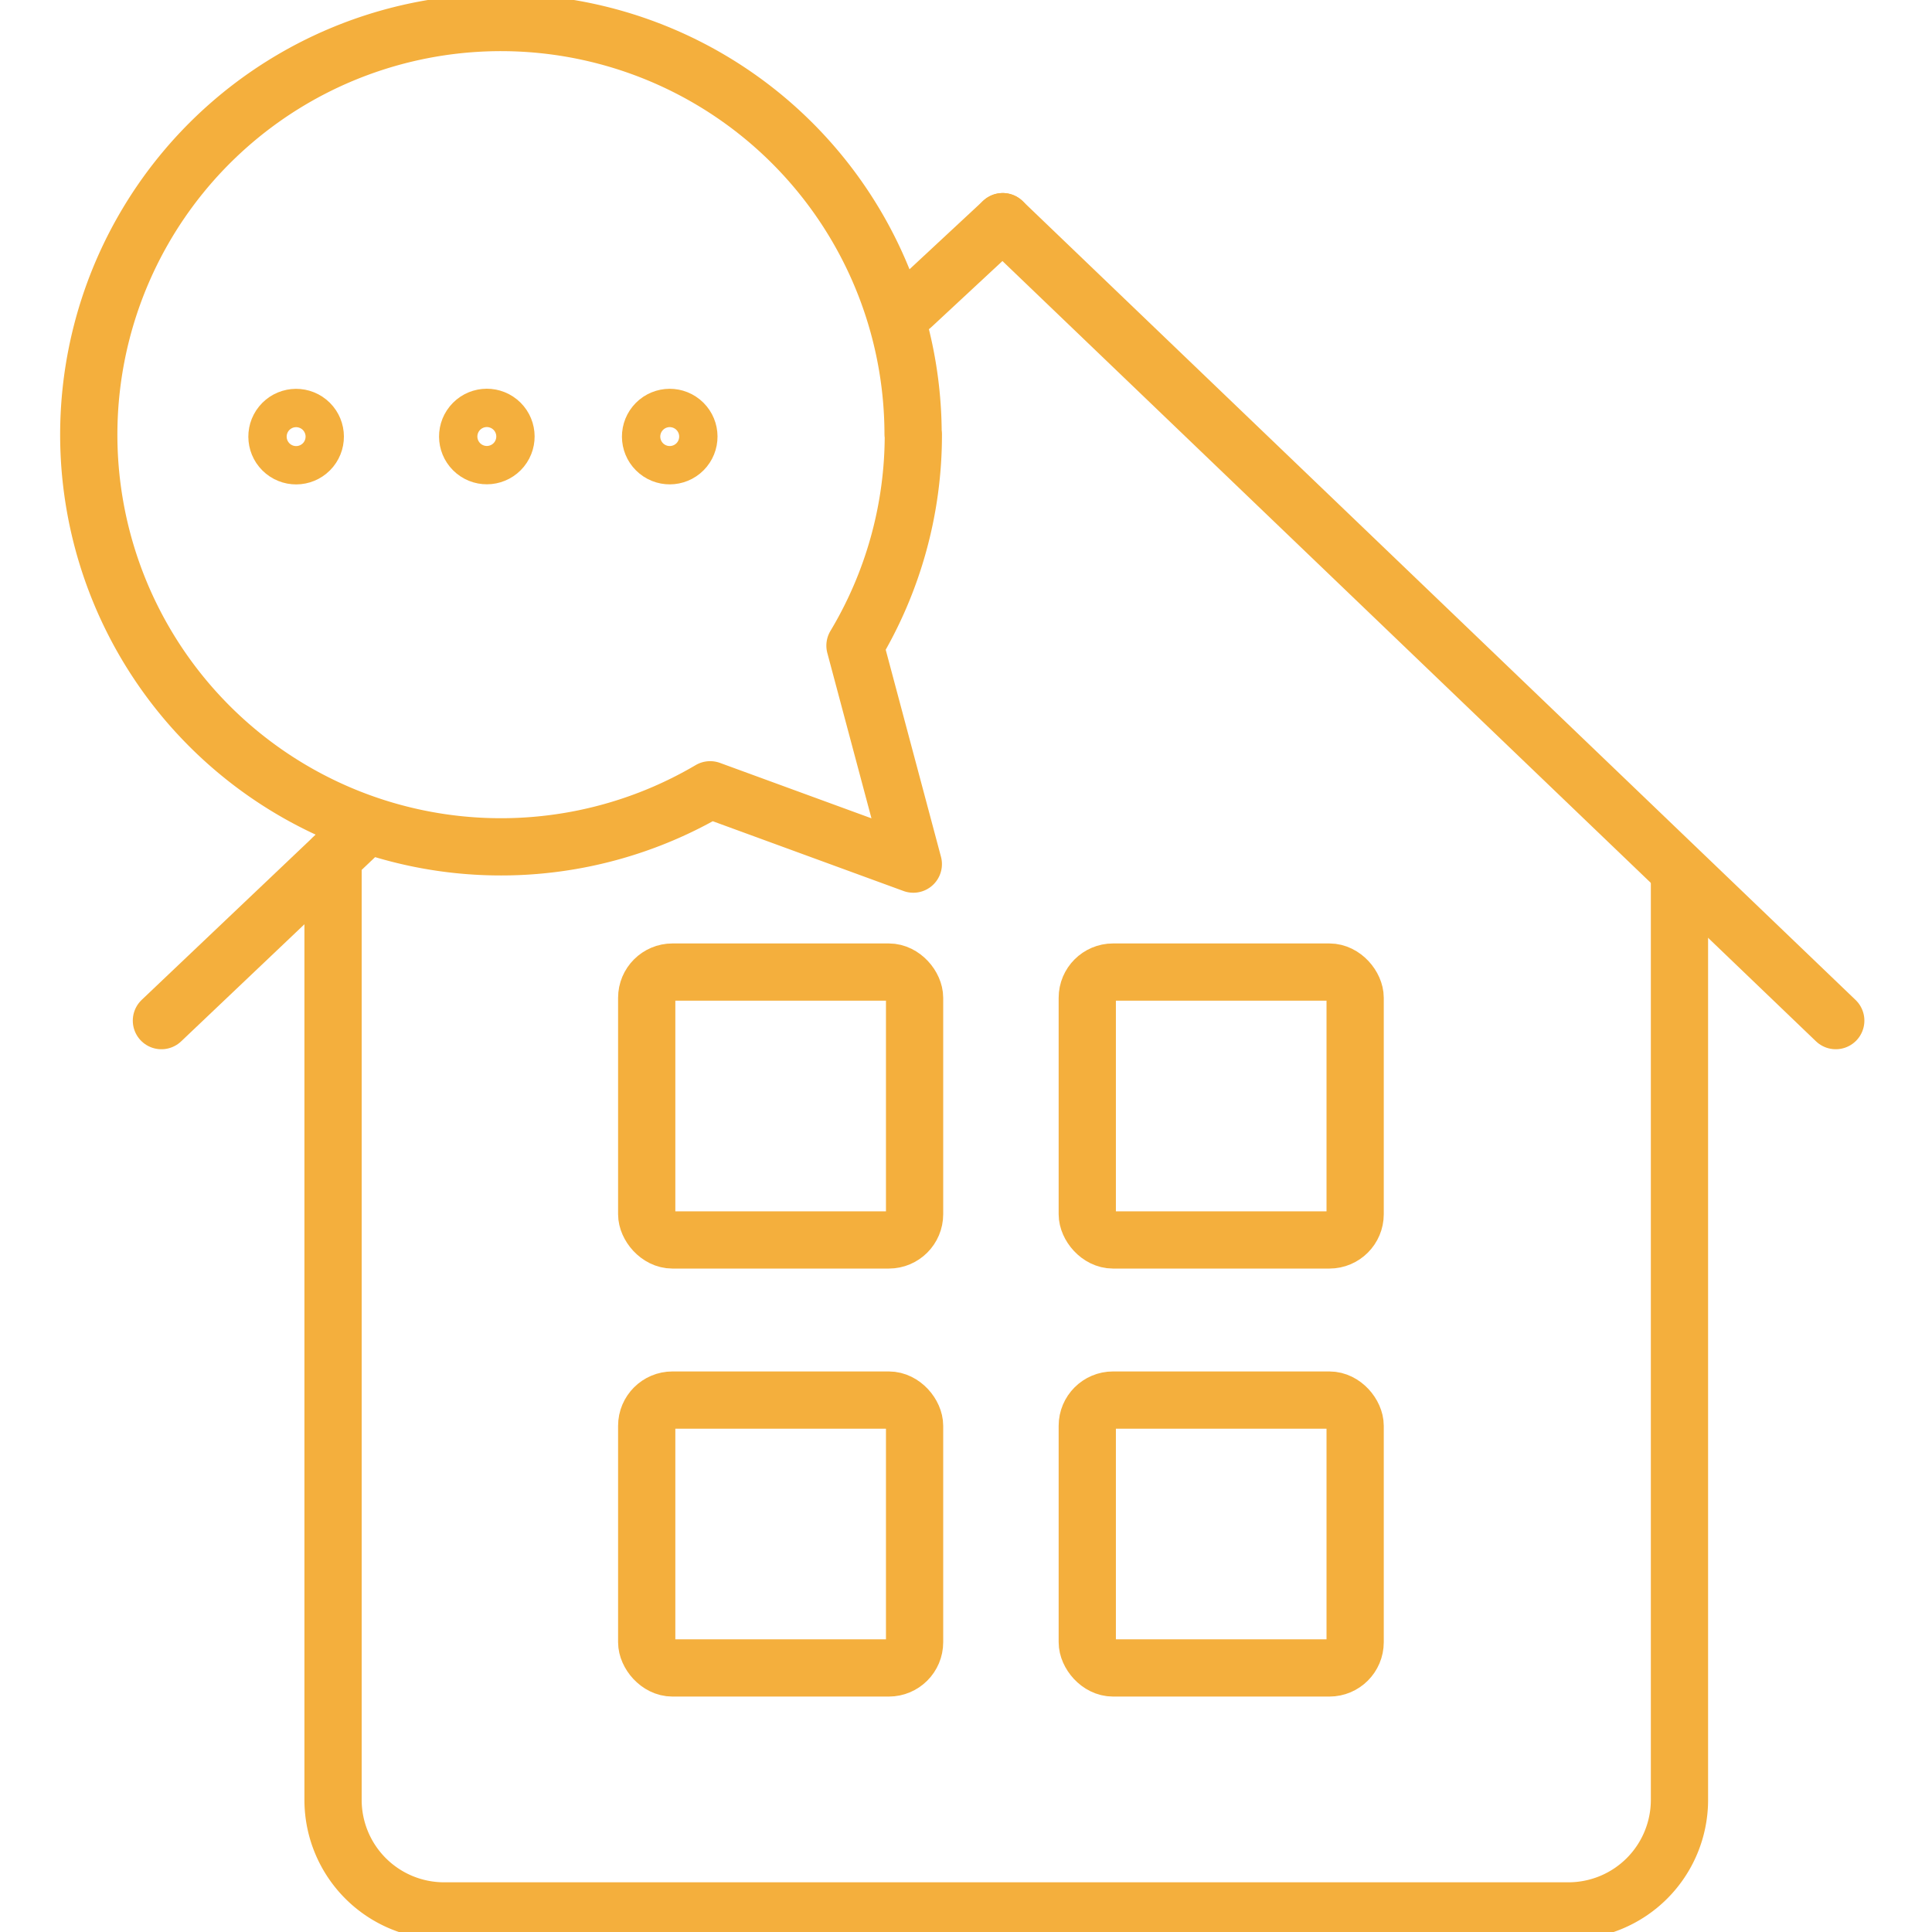 <svg xmlns="http://www.w3.org/2000/svg" xmlns:xlink="http://www.w3.org/1999/xlink" width="135" height="135" viewBox="0 0 135 135">
  <defs>
    <clipPath id="clip-path">
      <rect id="Rectangle_1237" data-name="Rectangle 1237" width="135" height="135" transform="translate(1483 3734)" fill="#ffac00"/>
    </clipPath>
  </defs>
  <g id="Mask_Group_235" data-name="Mask Group 235" transform="translate(-1483 -3734)" clip-path="url(#clip-path)">
    <g id="House_Grey" transform="translate(1487.643 3734)">
      <circle id="Ellipse_244" data-name="Ellipse 244" cx="1.339" cy="1.339" r="1.339" transform="matrix(0.632, -0.775, 0.775, 0.632, 14.165, 30.701)" fill="none" stroke="#f4af3d" stroke-linecap="round" stroke-linejoin="round" stroke-width="4"/>
      <circle id="Ellipse_245" data-name="Ellipse 245" cx="1.339" cy="1.339" r="1.339" transform="matrix(0.632, -0.775, 0.775, 0.632, 27.491, 30.693)" fill="none" stroke="#f4af3d" stroke-linecap="round" stroke-linejoin="round" stroke-width="4"/>
      <circle id="Ellipse_246" data-name="Ellipse 246" cx="1.339" cy="1.339" r="1.339" transform="matrix(0.632, -0.775, 0.775, 0.632, 40.271, 30.698)" fill="none" stroke="#f4af3d" stroke-linecap="round" stroke-linejoin="round" stroke-width="4"/>
      <path id="Path_552" data-name="Path 552" d="M112.711,61.407V125.79a7.76,7.76,0,0,1-7.737,7.737H26.366a7.76,7.76,0,0,1-7.737-7.737V59.934" fill="none" stroke="#f4af3d" stroke-linecap="round" stroke-linejoin="round" stroke-width="4"/>
      <line id="Line_695" data-name="Line 695" x2="58.208" y2="55.827" transform="translate(65.424 15.489)" fill="none" stroke="#f4af3d" stroke-linecap="round" stroke-linejoin="round" stroke-width="4"/>
      <line id="Line_696" data-name="Line 696" x1="6.353" y2="5.907" transform="translate(59.071 15.489)" fill="none" stroke="#f4af3d" stroke-linecap="round" stroke-linejoin="round" stroke-width="4"/>
      <line id="Line_697" data-name="Line 697" x1="13.629" y2="12.945" transform="translate(6.636 58.372)" fill="none" stroke="#f4af3d" stroke-linecap="round" stroke-linejoin="round" stroke-width="4"/>
      <path id="Path_553" data-name="Path 553" d="M59.16,30.324A28.8,28.8,0,1,0,44.98,55.187L59.175,60.38,55.1,45.114a28.635,28.635,0,0,0,4.077-14.775Z" fill="none" stroke="#f4af3d" stroke-linecap="round" stroke-linejoin="round" stroke-width="4"/>
      <rect id="Rectangle_1338" data-name="Rectangle 1338" width="18.718" height="18.718" rx="1.8" transform="translate(40.546 67.924)" fill="none" stroke="#f4af3d" stroke-linecap="round" stroke-linejoin="round" stroke-width="4"/>
      <rect id="Rectangle_1339" data-name="Rectangle 1339" width="18.718" height="18.718" rx="1.8" transform="translate(71.331 67.924)" fill="none" stroke="#f4af3d" stroke-linecap="round" stroke-linejoin="round" stroke-width="4"/>
      <rect id="Rectangle_1340" data-name="Rectangle 1340" width="18.718" height="18.718" rx="1.8" transform="translate(40.546 97.831)" fill="none" stroke="#f4af3d" stroke-linecap="round" stroke-linejoin="round" stroke-width="4"/>
      <rect id="Rectangle_1341" data-name="Rectangle 1341" width="18.718" height="18.718" rx="1.8" transform="translate(71.331 97.831)" fill="none" stroke="#f4af3d" stroke-linecap="round" stroke-linejoin="round" stroke-width="4"/>
    </g>
  </g>
</svg>
